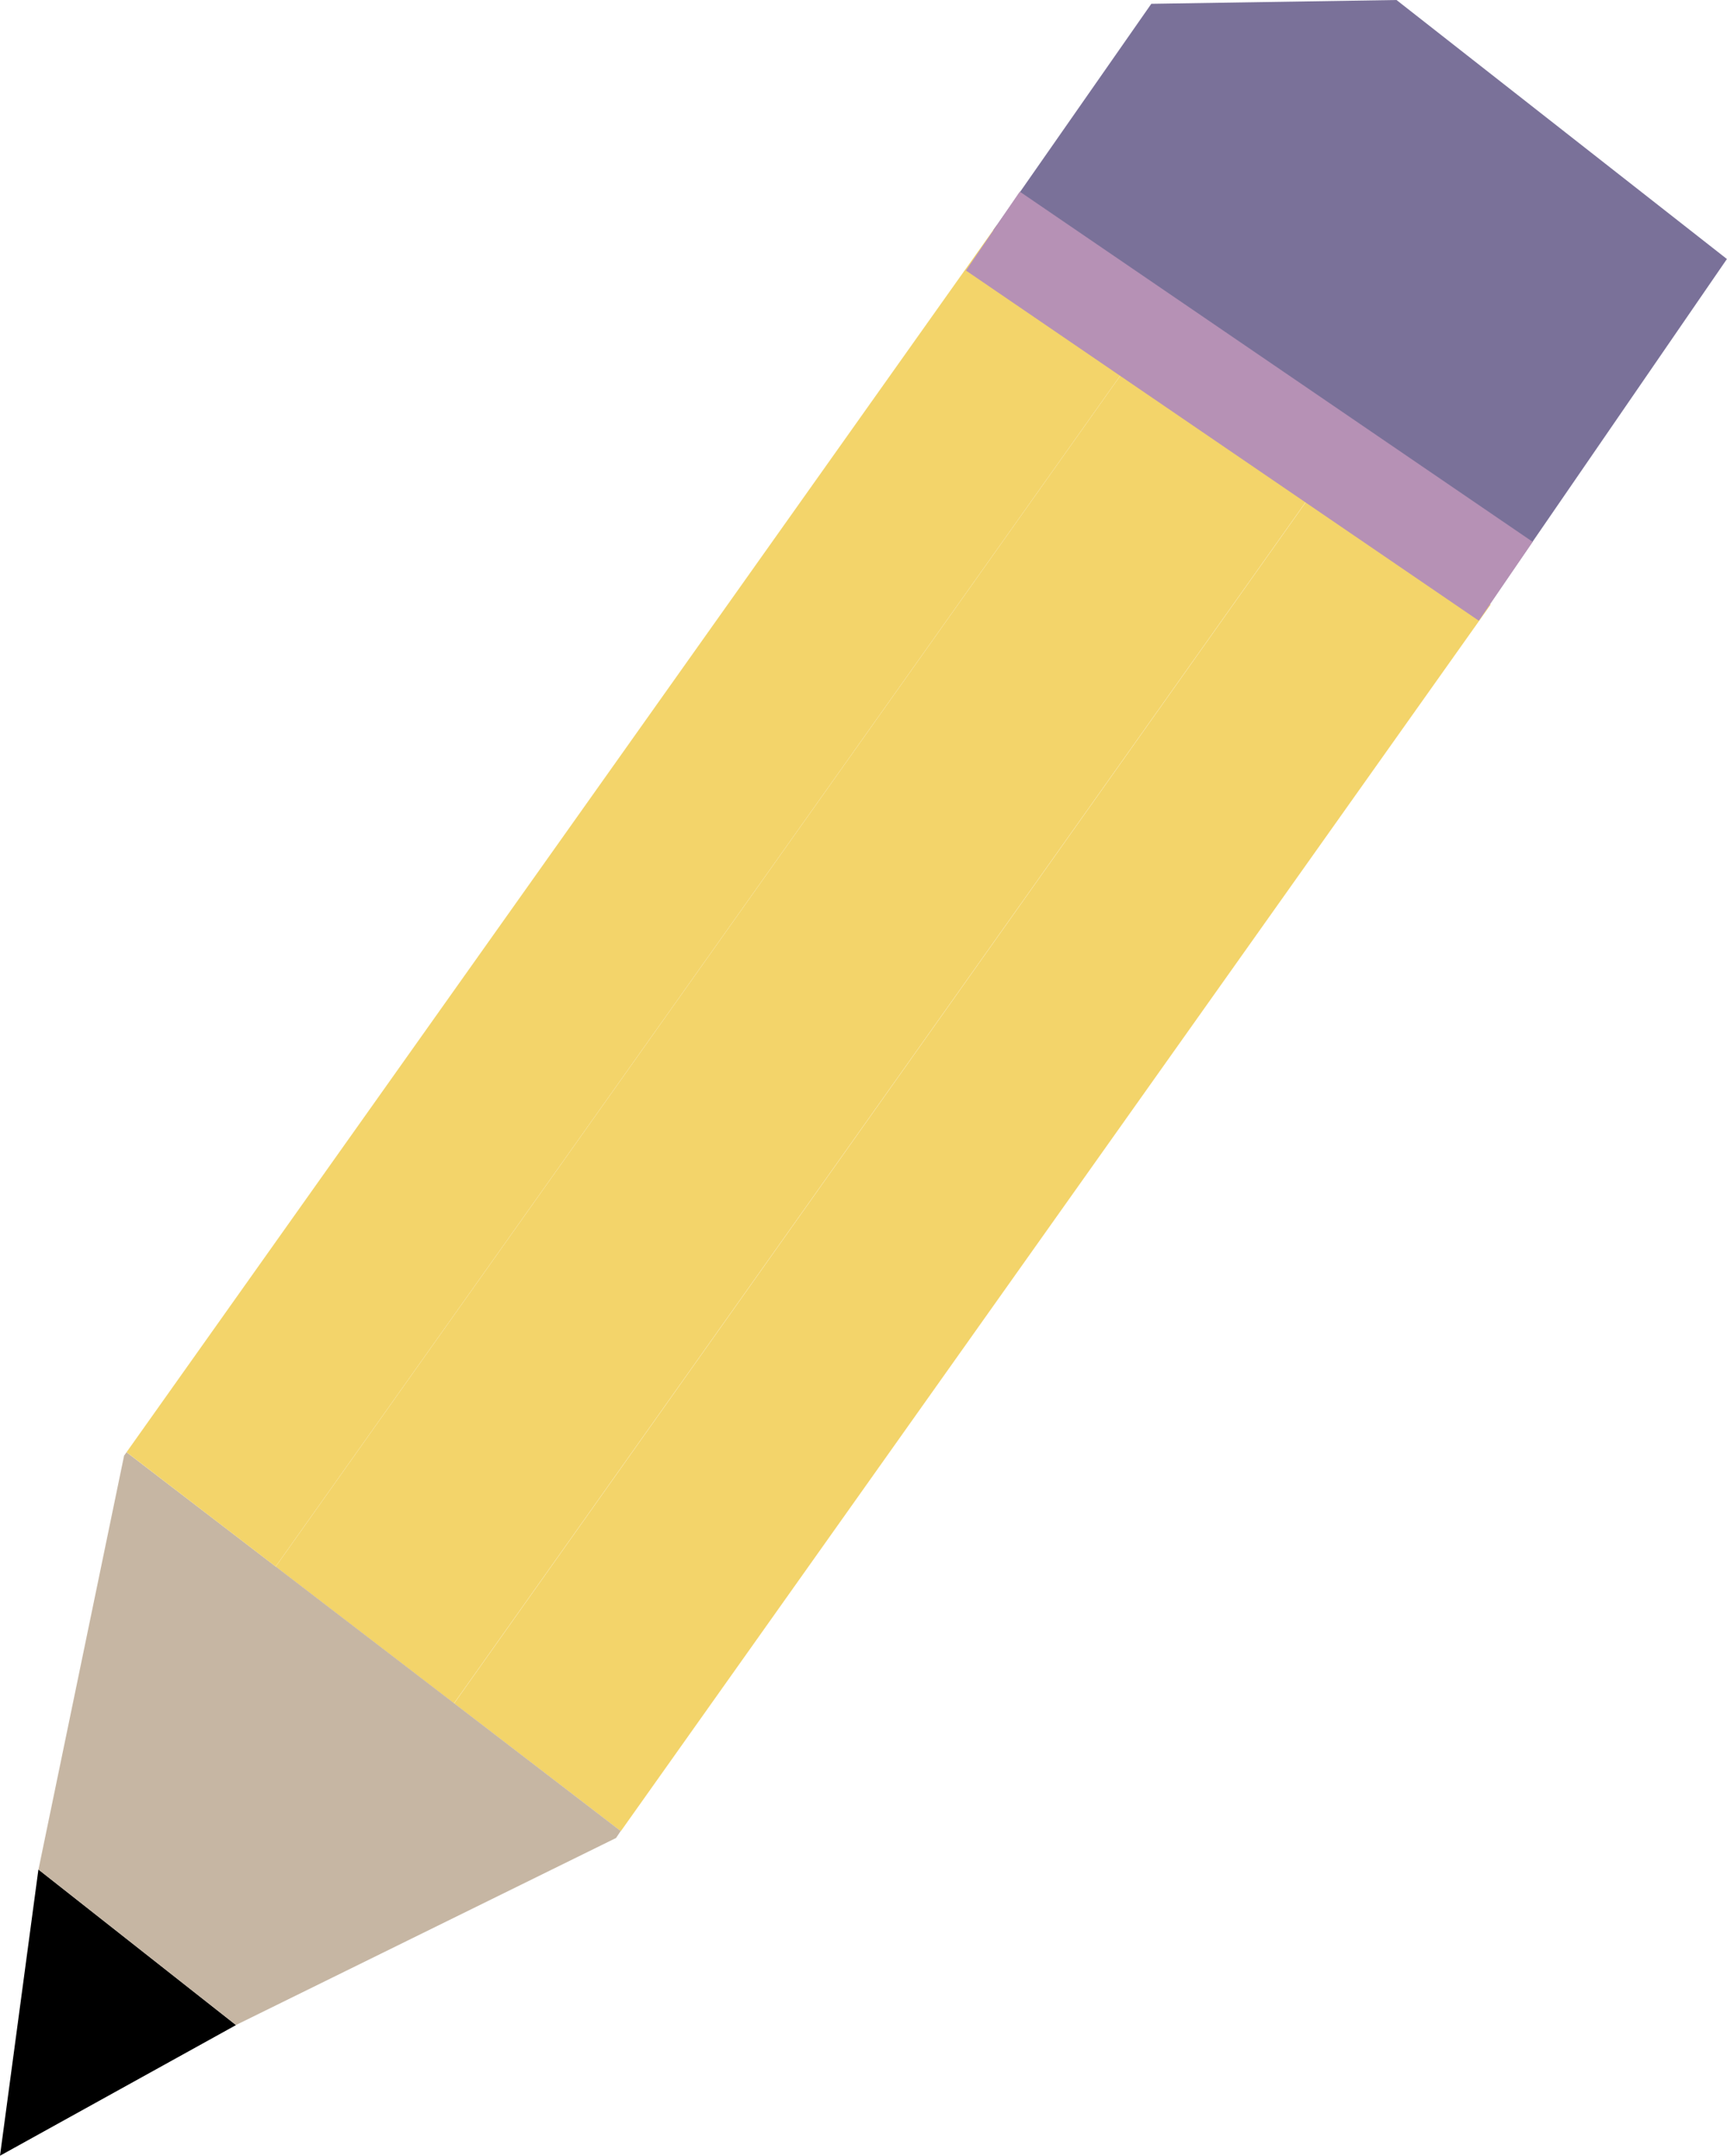 <svg xmlns="http://www.w3.org/2000/svg" width="39.457" height="49.237" viewBox="0 0 39.457 49.237">
  <g id="Group_5039" data-name="Group 5039" transform="translate(16207.125 -17930.339)">
    <path id="Path_44565" data-name="Path 44565" d="M1165.378,288.268l4.071,3.118-.011.019-19.859,28-4.074-3.122,19.864-28Z" transform="translate(-17346.332 17649.838)" fill="#f3d46a"/>
    <path id="Path_44566" data-name="Path 44566" d="M1146.855,314.234l-5.392,2.984.877-6.533.006,0Z" transform="translate(-17348.588 17662.357)"/>
    <path id="Path_44567" data-name="Path 44567" d="M1167.989,290.269l3.812,2.922-19.873,28.015-3.809-2.919,19.859-28Z" transform="translate(-17344.869 17650.957)" fill="#f3d46a"/>
    <path id="Path_44568" data-name="Path 44568" d="M1147.447,307.179l4.075,3.122,3.807,2.919-.106.159-8.684,4.272-4.507-3.547-.006,0,1.957-9.457.056-.078Z" transform="translate(-17348.273 17658.939)" fill="#c6b6a3"/>
    <path id="Path_44569" data-name="Path 44569" d="M1163.192,286.591l3.407,2.612-.009.014-19.864,28-3.407-2.612Z" transform="translate(-17347.553 17648.902)" fill="#f3d46a"/>
    <path id="Path_44570" data-name="Path 44570" d="M1159.636,283.371l-3.611,5.174,11.32,8.57,5.442-7.915-7.549-5.916Z" transform="translate(-17340.457 17647.055)" fill="#7a7199"/>
    <rect id="Rectangle_3968" data-name="Rectangle 3968" width="2.182" height="14.187" transform="translate(-16185.056 17936.518) rotate(-55.683)" fill="#b691b5"/>
  </g>
</svg>
